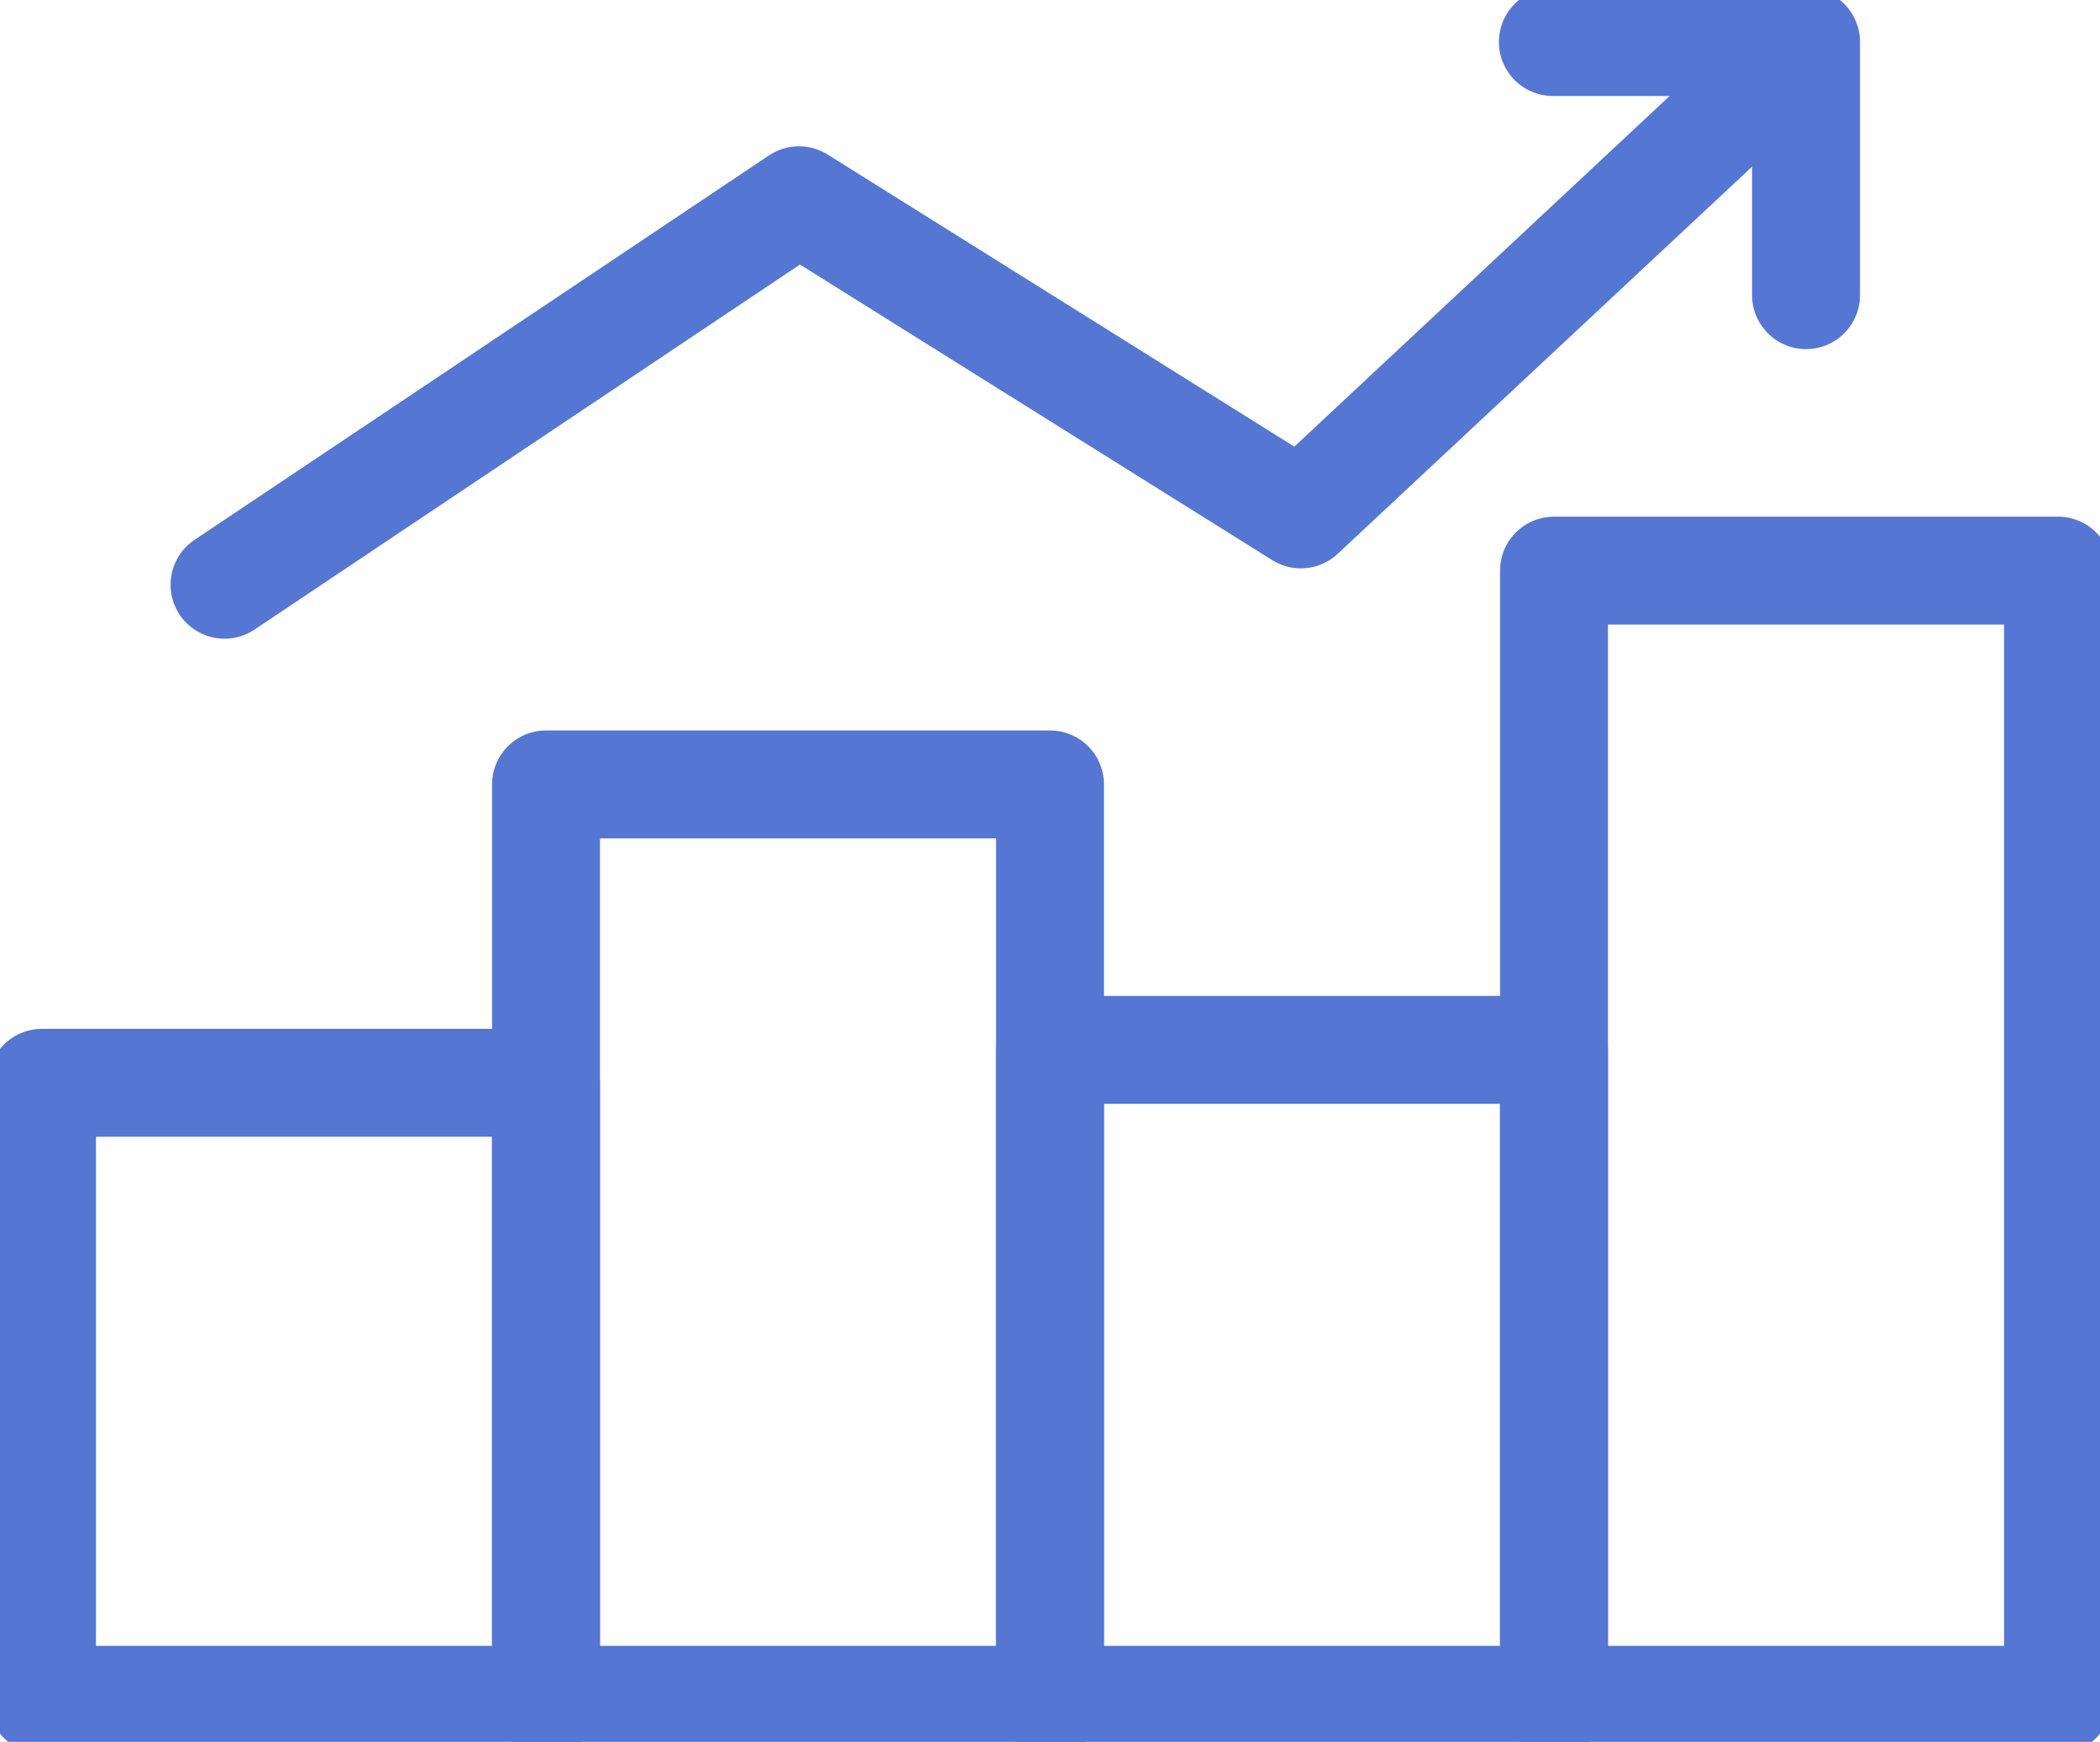 <svg id="Group_778" data-name="Group 778" xmlns="http://www.w3.org/2000/svg" xmlns:xlink="http://www.w3.org/1999/xlink" width="77.829" height="64.56" viewBox="0 0 77.829 64.56">
  <defs>
    <clipPath id="clip-path">
      <rect id="Rectangle_866" data-name="Rectangle 866" width="77.829" height="64.56" fill="none" stroke="#5576d2" stroke-width="4"/>
    </clipPath>
  </defs>
  <g id="Group_777" data-name="Group 777" transform="translate(0 0)" clip-path="url(#clip-path)">
    <rect id="Rectangle_862" data-name="Rectangle 862" width="18.679" height="41.853" transform="translate(57.594 21.15)" fill="none" stroke="#5576d2" stroke-linecap="round" stroke-linejoin="round" stroke-width="4"/>
    <rect id="Rectangle_863" data-name="Rectangle 863" width="18.679" height="24.091" transform="translate(38.915 38.913)" fill="none" stroke="#5576d2" stroke-linecap="round" stroke-linejoin="round" stroke-width="4"/>
    <rect id="Rectangle_864" data-name="Rectangle 864" width="18.679" height="33.928" transform="translate(20.236 29.075)" fill="none" stroke="#5576d2" stroke-linecap="round" stroke-linejoin="round" stroke-width="4"/>
    <rect id="Rectangle_865" data-name="Rectangle 865" width="18.679" height="22.869" transform="translate(1.557 40.134)" fill="none" stroke="#5576d2" stroke-linecap="round" stroke-linejoin="round" stroke-width="4"/>
    <path id="Path_3221" data-name="Path 3221" d="M16.038,23.238,37.328,8.988l18.6,11.643,18.6-17.379" transform="translate(-7.717 -1.565)" fill="none" stroke="#5576d2" stroke-linecap="round" stroke-linejoin="round" stroke-width="4"/>
    <path id="Path_3222" data-name="Path 3222" d="M110.917,3H120.3v9.383" transform="translate(-53.366 -1.443)" fill="none" stroke="#5576d2" stroke-linecap="round" stroke-linejoin="round" stroke-width="4"/>
  </g>
</svg>
